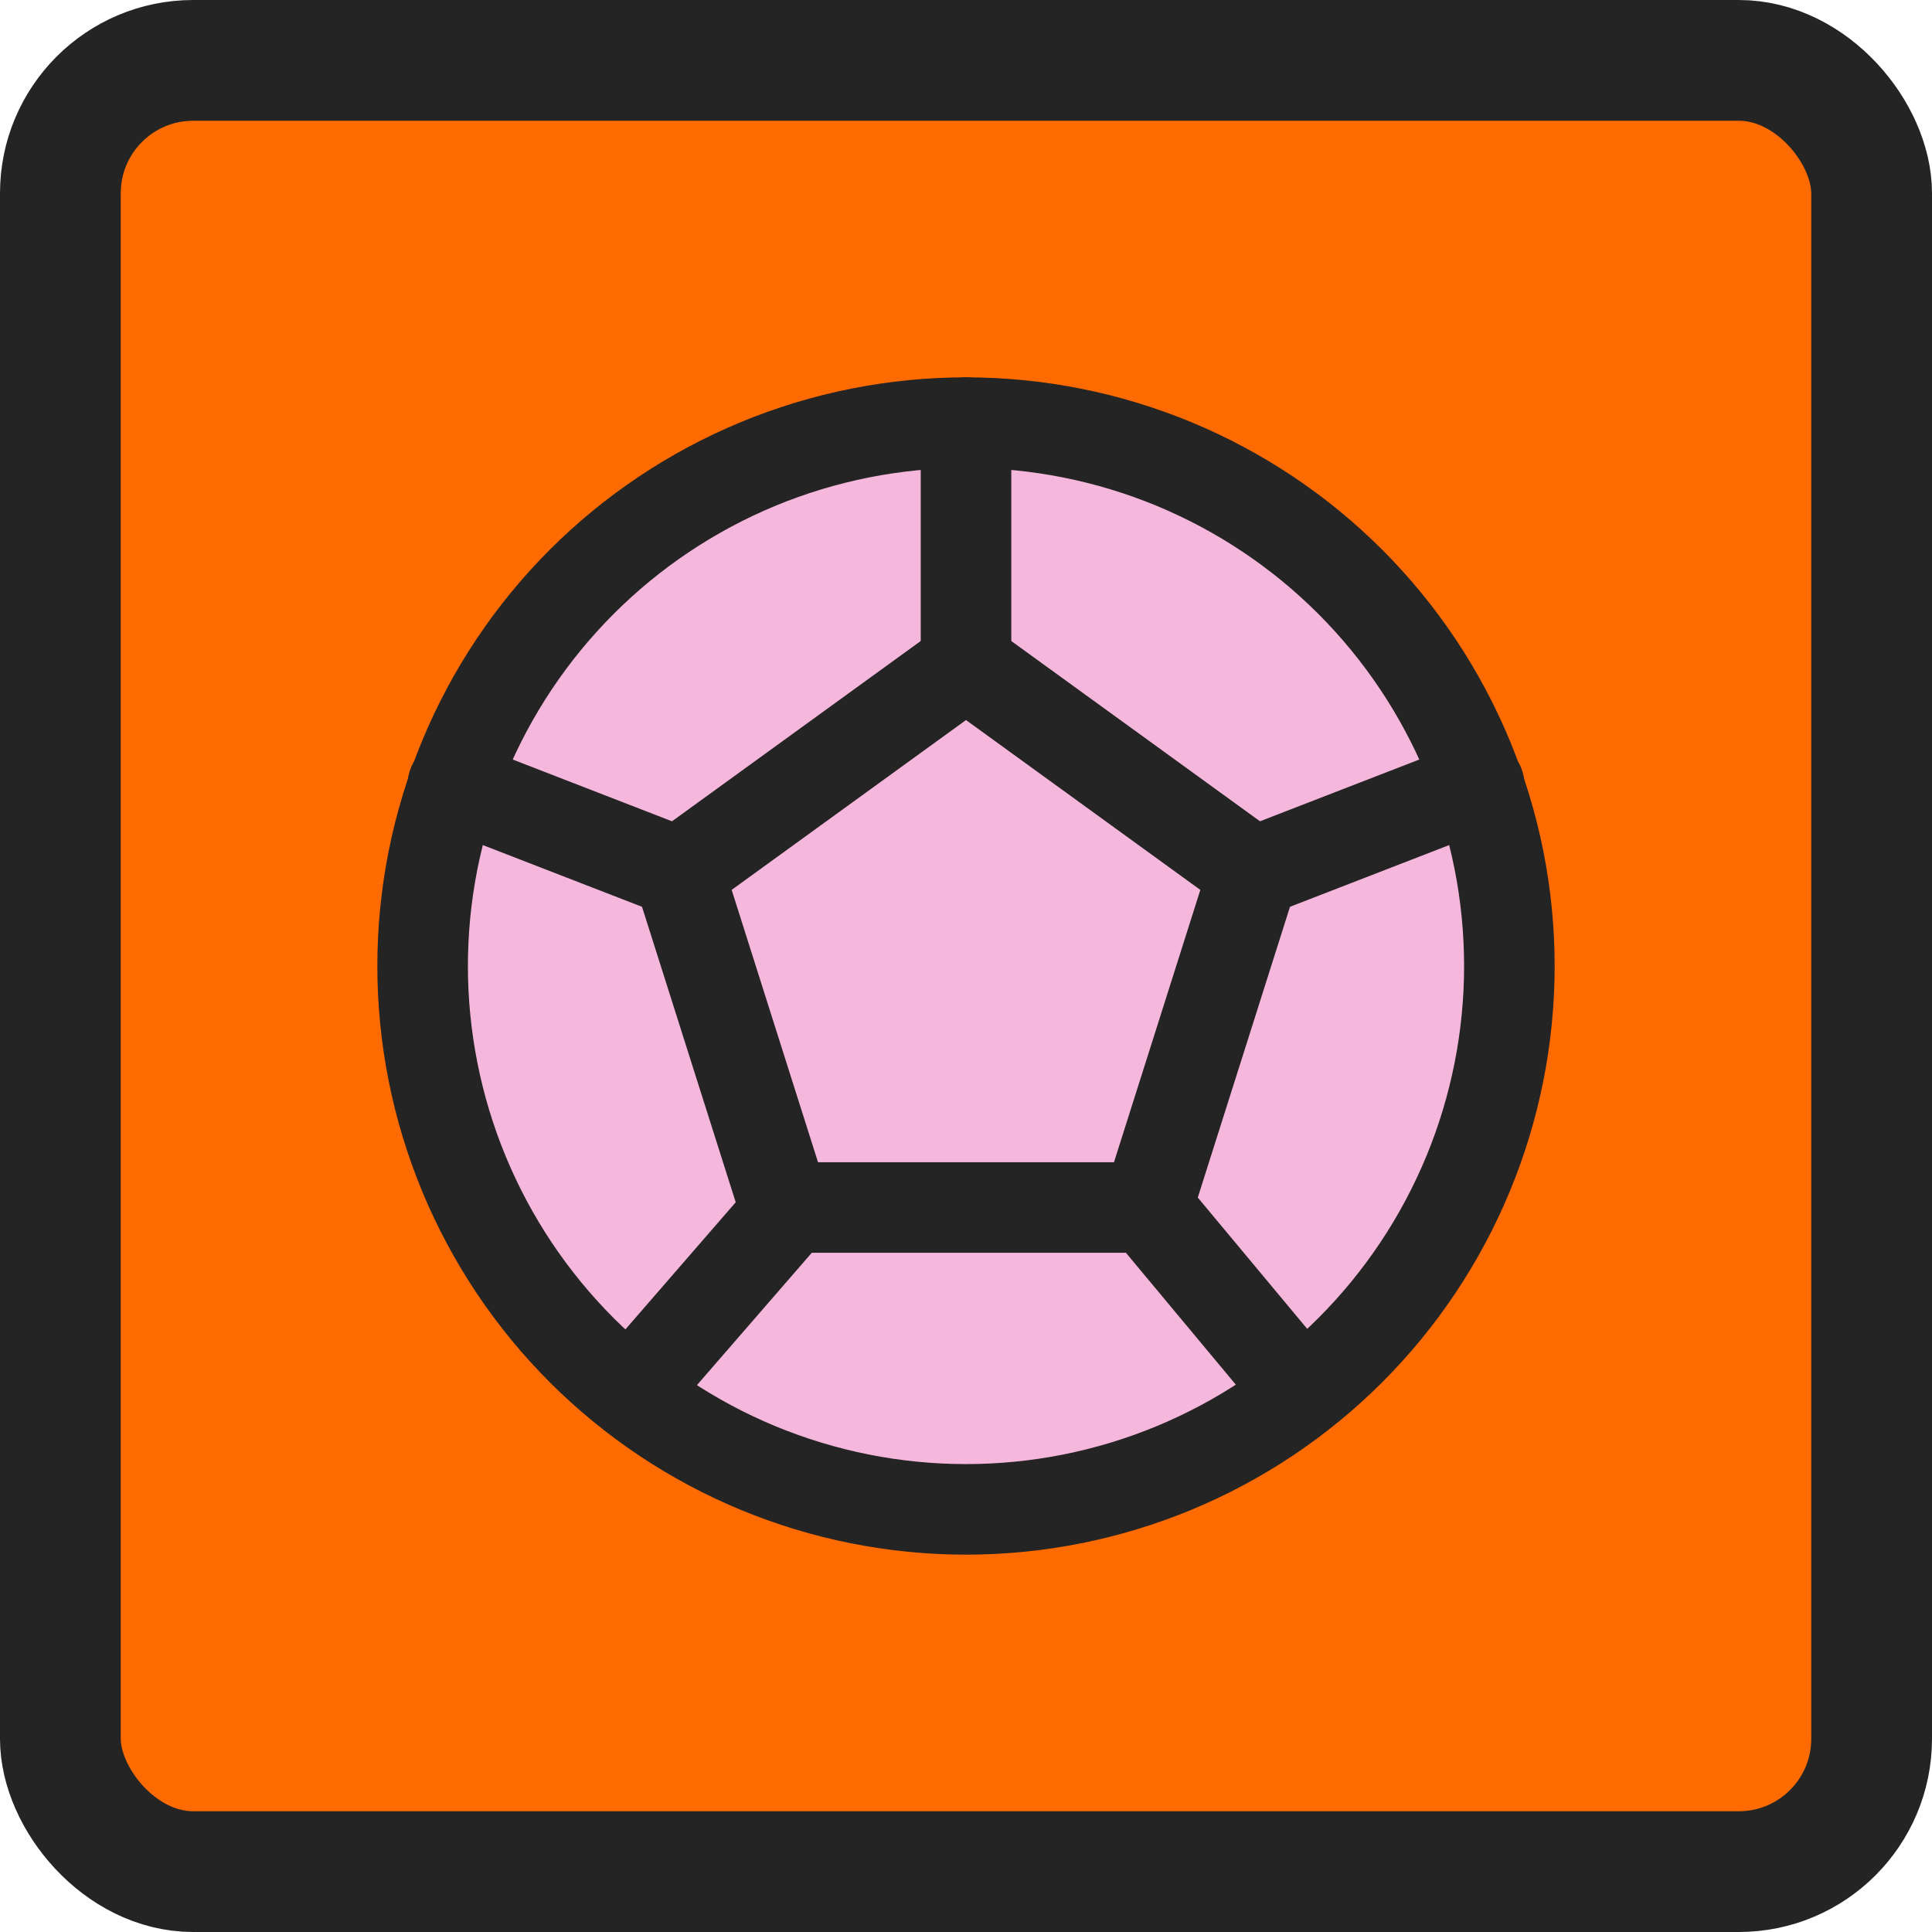 <svg width="160" height="160" viewBox="0 0 160 160" fill="none" xmlns="http://www.w3.org/2000/svg">
<rect x="5" y="5" width="150" height="150" rx="11" fill="#FF6B01"/>
<rect x="5" y="5" width="150" height="150" rx="11" stroke="#242424" stroke-width="10"/>
<g clip-path="url(#clip0_1826_126)">
<path d="M35 80C35 85.909 36.164 91.761 38.425 97.221C40.687 102.68 44.002 107.641 48.18 111.82C52.359 115.998 57.32 119.313 62.779 121.575C68.239 123.836 74.091 125 80 125C85.909 125 91.761 123.836 97.221 121.575C102.68 119.313 107.641 115.998 111.82 111.82C115.998 107.641 119.313 102.68 121.575 97.221C123.836 91.761 125 85.909 125 80C125 74.091 123.836 68.239 121.575 62.779C119.313 57.32 115.998 52.359 111.82 48.18C107.641 44.002 102.68 40.687 97.221 38.425C91.761 36.164 85.909 35 80 35C74.091 35 68.239 36.164 62.779 38.425C57.32 40.687 52.359 44.002 48.18 48.18C44.002 52.359 40.687 57.32 38.425 62.779C36.164 68.239 35 74.091 35 80Z" fill="#F6B7DC" stroke="#242424" stroke-width="7.5" stroke-linecap="round" stroke-linejoin="round"/>
<path d="M80 55L103.8 72.25L95 100H65L56.2 72.25L80 55Z" fill="#F6B7DC" stroke="#242424" stroke-width="7.5" stroke-linecap="round" stroke-linejoin="round"/>
<path d="M80.001 55V35M95.001 100L107.5 115M103.8 72.25L122.5 65M65.3 100.25L52.501 115M56.2 72.25L37.501 65" stroke="#242424" stroke-width="7.5" stroke-linecap="round" stroke-linejoin="round"/>
</g>
<defs>
<clipPath id="clip0_1826_126">
<rect width="120" height="120" fill="white" transform="translate(20 20)"/>
</clipPath>
</defs>
</svg>
